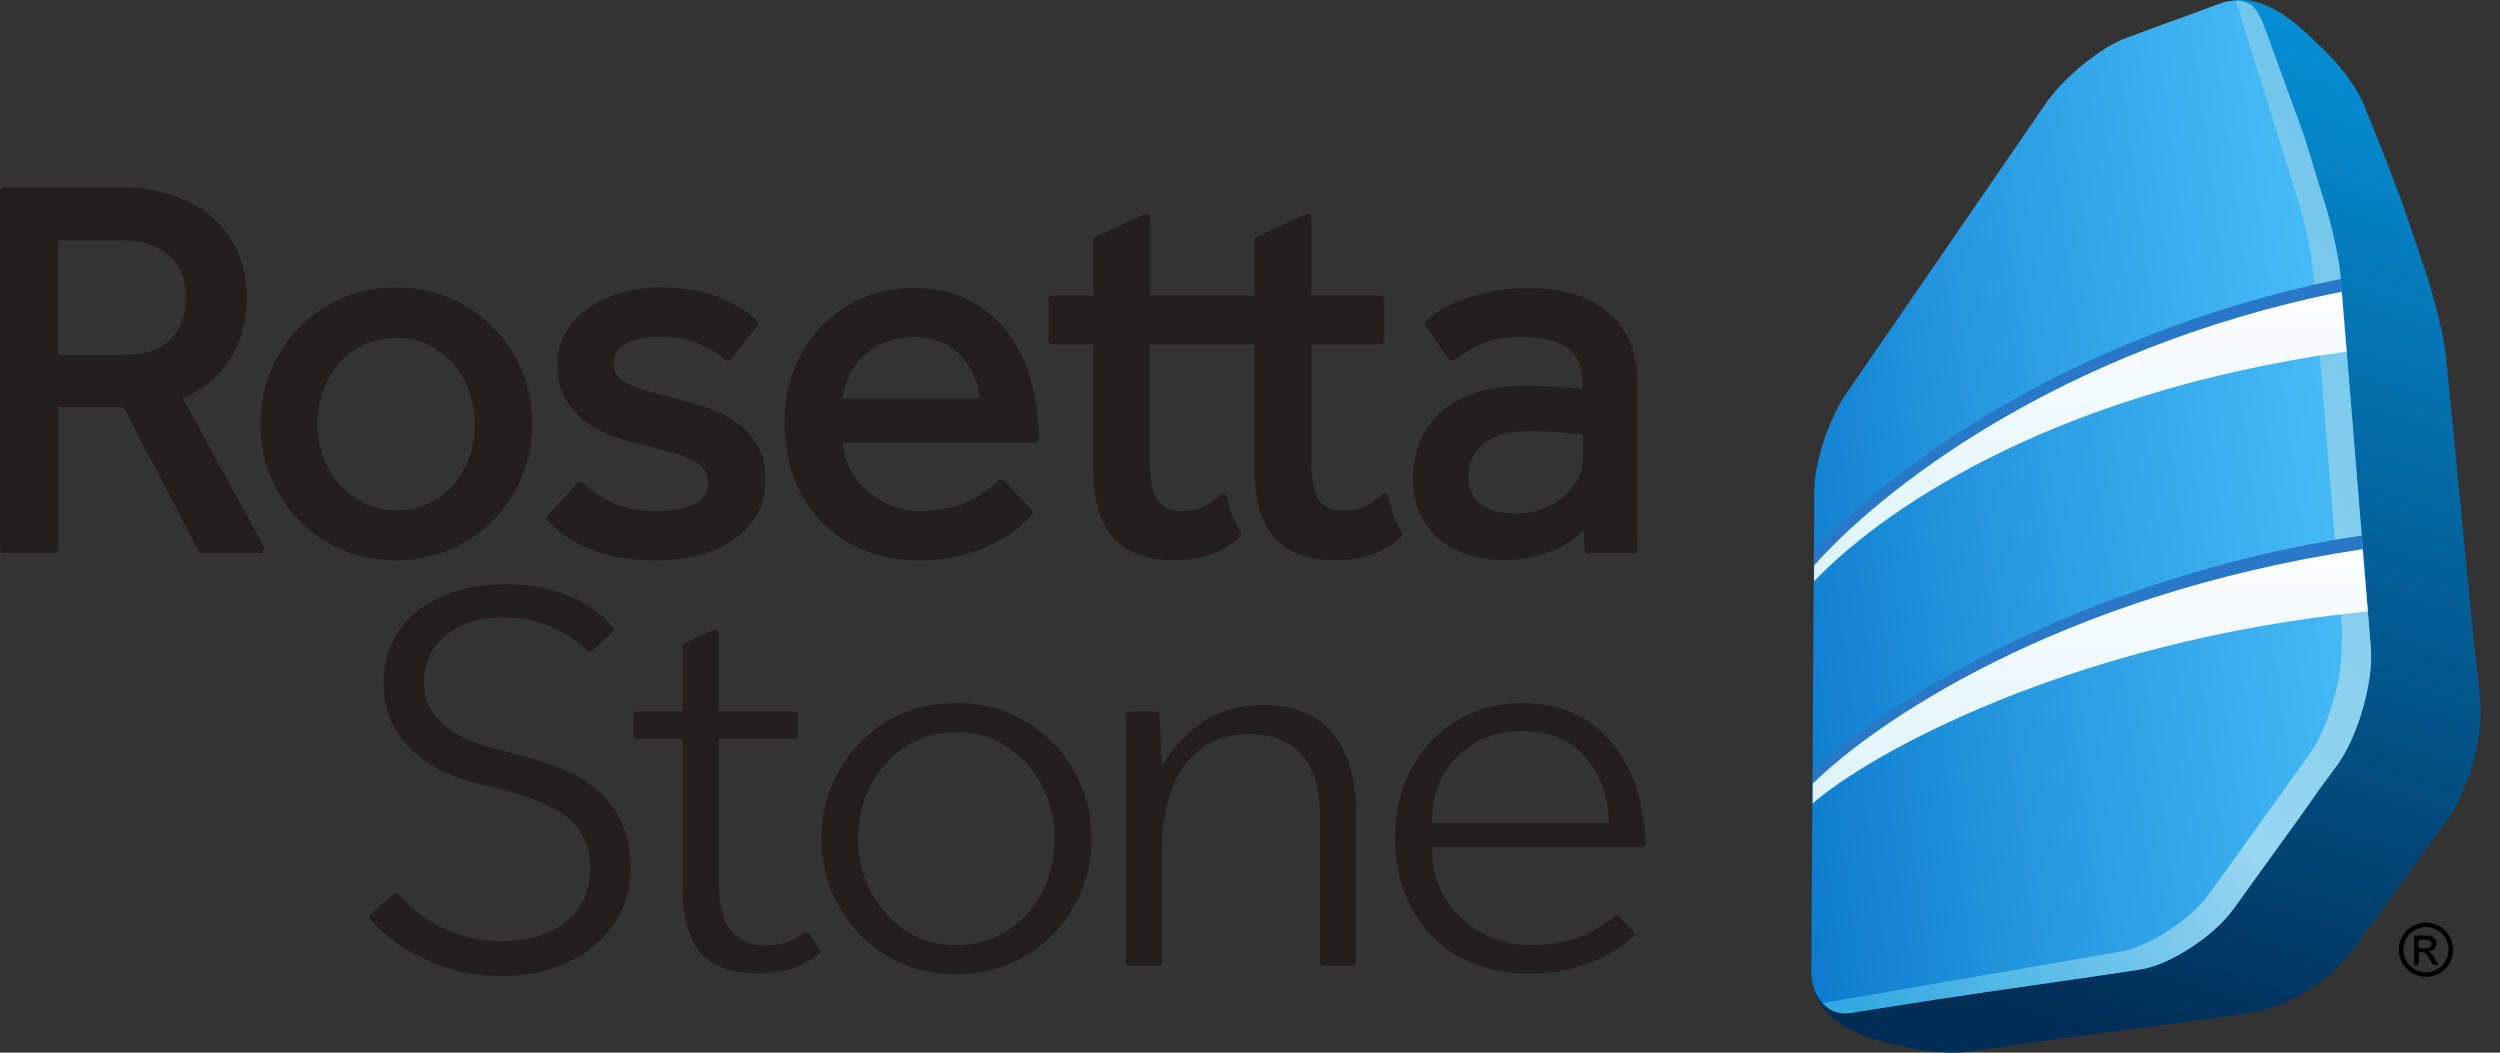 <svg width="114" height="48" viewBox="0 0 114 48" fill="none" xmlns="http://www.w3.org/2000/svg">
<rect x="0" y="0" width="114" height="48" fill="#333333" stroke="none"/>
<path d="M8.331 18.161C9.299 17.758 10.016 17.16 10.494 16.381C10.998 15.557 11.253 14.595 11.253 13.521C11.253 12.908 11.146 12.299 10.938 11.722C10.726 11.141 10.383 10.594 9.915 10.124C9.453 9.659 8.843 9.276 8.103 8.983C7.363 8.689 6.454 8.54 5.393 8.54H0.194C0.087 8.54 0.001 8.626 0 8.733V25.024C0 25.131 0.086 25.218 0.193 25.218H2.464C2.571 25.218 2.657 25.131 2.657 25.024V18.549H5.618L9.057 25.113C9.09 25.177 9.156 25.217 9.228 25.217H11.866C11.934 25.217 11.996 25.181 12.031 25.122C12.066 25.064 12.067 24.991 12.035 24.931L8.329 18.15L8.331 18.161ZM8.473 13.593C8.473 14.397 8.241 15.015 7.764 15.484C7.287 15.953 6.558 16.187 5.591 16.187H2.656V10.956H5.541C6.464 10.956 7.194 11.188 7.708 11.65C8.222 12.113 8.483 12.75 8.483 13.595L8.473 13.593ZM22.509 14.949C21.95 14.374 21.281 13.915 20.543 13.6C19.79 13.274 18.96 13.107 18.073 13.107C17.17 13.107 16.331 13.272 15.579 13.6C14.826 13.927 14.168 14.38 13.624 14.951C13.078 15.525 12.643 16.194 12.34 16.926C12.03 17.666 11.875 18.476 11.875 19.334C11.875 20.192 12.032 21 12.34 21.739C12.65 22.485 13.084 23.152 13.624 23.716C14.169 24.297 14.828 24.742 15.579 25.066C16.329 25.39 17.174 25.55 18.073 25.55C18.922 25.558 19.762 25.389 20.543 25.056C21.295 24.732 21.957 24.278 22.509 23.707C23.064 23.137 23.504 22.466 23.806 21.73C24.116 20.988 24.273 20.178 24.273 19.325C24.273 18.471 24.117 17.661 23.806 16.917C23.503 16.182 23.063 15.511 22.509 14.94V14.949ZM18.071 23.266C17.516 23.266 17.005 23.155 16.583 22.934C16.149 22.714 15.763 22.411 15.447 22.041C15.129 21.668 14.885 21.244 14.725 20.781C14.561 20.316 14.478 19.826 14.478 19.332C14.479 18.833 14.562 18.338 14.725 17.867C14.881 17.407 15.122 16.981 15.435 16.61C15.745 16.247 16.127 15.951 16.572 15.738C17.018 15.525 17.522 15.405 18.072 15.405C18.622 15.405 19.125 15.518 19.56 15.738C19.995 15.958 20.381 16.262 20.697 16.633C21.015 17.006 21.26 17.437 21.42 17.901C21.58 18.364 21.663 18.851 21.664 19.341C21.664 19.838 21.581 20.332 21.42 20.803C21.263 21.263 21.022 21.69 20.708 22.061C20.395 22.43 20.009 22.73 19.574 22.943C19.119 23.167 18.628 23.275 18.071 23.275V23.266ZM33.682 19.339C33.296 19.046 32.867 18.814 32.41 18.651C31.91 18.47 31.401 18.317 30.884 18.193C29.987 17.986 29.254 17.763 28.704 17.531C28.217 17.338 27.98 17.031 27.98 16.624C27.98 16.175 28.154 15.862 28.512 15.67C28.9 15.457 29.444 15.35 30.107 15.35C30.762 15.35 31.341 15.453 31.827 15.654C32.312 15.848 32.733 16.108 33.055 16.4C33.093 16.436 33.147 16.454 33.2 16.448C33.253 16.444 33.302 16.418 33.336 16.376L34.531 14.862C34.595 14.781 34.584 14.665 34.507 14.597C33.974 14.127 33.34 13.757 32.626 13.498C31.912 13.238 31.061 13.108 30.082 13.108C29.507 13.108 28.935 13.184 28.381 13.335C27.853 13.478 27.352 13.705 26.897 14.008C26.454 14.306 26.093 14.679 25.824 15.117C25.556 15.556 25.418 16.084 25.418 16.672C25.418 17.242 25.534 17.738 25.759 18.145C25.98 18.545 26.278 18.897 26.638 19.178C27.004 19.465 27.413 19.693 27.85 19.854C28.283 20.019 28.727 20.152 29.179 20.253L30.721 20.653C31.115 20.769 31.438 20.899 31.69 21.038C31.911 21.167 32.077 21.311 32.155 21.464C32.244 21.644 32.289 21.842 32.288 22.043C32.288 22.471 32.095 22.779 31.664 22.98C31.206 23.203 30.617 23.314 29.915 23.314C29.196 23.314 28.557 23.195 28.015 22.963C27.491 22.743 27.014 22.426 26.61 22.027C26.573 21.989 26.522 21.969 26.47 21.971C26.417 21.972 26.367 21.994 26.331 22.033L24.994 23.5C24.926 23.574 24.927 23.688 24.995 23.762C26.102 24.954 27.775 25.558 29.971 25.558C30.592 25.558 31.21 25.482 31.812 25.331C32.406 25.182 32.929 24.95 33.385 24.645C33.835 24.35 34.214 23.958 34.494 23.499C34.772 23.038 34.913 22.498 34.913 21.896C34.913 21.317 34.803 20.811 34.586 20.39C34.372 19.979 34.071 19.621 33.703 19.339H33.682ZM46.03 15.264C45.559 14.619 44.948 14.089 44.243 13.715C43.519 13.327 42.641 13.132 41.634 13.132C40.782 13.132 39.988 13.293 39.274 13.613C38.56 13.933 37.937 14.369 37.417 14.914C36.897 15.459 36.489 16.113 36.204 16.858C35.915 17.626 35.77 18.44 35.775 19.26C35.775 20.187 35.923 21.049 36.216 21.82C36.508 22.591 36.93 23.259 37.475 23.815C38.019 24.371 38.669 24.803 39.424 25.106C40.178 25.408 41.014 25.561 41.913 25.561C42.64 25.561 43.303 25.48 43.88 25.321C44.437 25.171 44.944 24.982 45.383 24.759C45.809 24.542 46.164 24.31 46.434 24.073L47.039 23.496C47.106 23.421 47.105 23.307 47.036 23.233L45.789 21.916C45.752 21.877 45.692 21.858 45.646 21.856C45.599 21.854 45.549 21.88 45.505 21.921C45.247 22.211 44.814 22.517 44.217 22.831C43.629 23.139 42.861 23.296 41.936 23.296C41.484 23.298 41.037 23.212 40.618 23.042C40.208 22.877 39.83 22.641 39.502 22.345C39.178 22.053 38.915 21.7 38.727 21.305C38.563 20.966 38.463 20.591 38.429 20.192H47.175C47.272 20.192 47.369 20.095 47.369 19.998C47.371 19.14 47.262 18.286 47.045 17.457C46.83 16.64 46.483 15.9 46.027 15.268L46.03 15.264ZM41.634 15.374C42.603 15.374 43.314 15.657 43.837 16.246C44.314 16.781 44.612 17.428 44.696 18.172H38.423C38.456 17.856 38.536 17.547 38.66 17.255C38.812 16.899 39.031 16.576 39.306 16.303C39.593 16.019 39.933 15.793 40.305 15.637C40.726 15.463 41.178 15.376 41.633 15.383L41.634 15.374ZM63.569 23.536C63.422 23.204 63.32 22.671 63.318 22.666C63.304 22.598 63.254 22.542 63.188 22.52C63.121 22.498 63.048 22.514 62.996 22.562C62.766 22.785 62.502 22.972 62.215 23.115C61.966 23.231 61.641 23.292 61.247 23.292C60.782 23.292 60.433 23.147 60.184 22.85C59.932 22.545 59.803 21.953 59.803 21.091V15.701H62.932C63.038 15.7 63.124 15.614 63.125 15.508V13.667C63.124 13.561 63.038 13.475 62.932 13.475H59.803V9.953C59.803 9.887 59.77 9.826 59.714 9.791C59.658 9.756 59.588 9.75 59.52 9.778L57.321 10.795C57.253 10.827 57.209 10.895 57.209 10.97V13.476H52.449V9.954C52.449 9.888 52.415 9.827 52.36 9.792C52.304 9.756 52.234 9.753 52.166 9.779L49.967 10.796C49.899 10.828 49.855 10.896 49.855 10.972V13.476H47.997C47.891 13.477 47.805 13.563 47.804 13.669V15.51C47.805 15.616 47.891 15.702 47.997 15.703H49.855V21.323C49.855 22.749 50.145 23.818 50.743 24.5C51.341 25.194 52.281 25.546 53.541 25.546C54.244 25.546 54.865 25.45 55.385 25.227C55.805 25.056 56.192 24.812 56.528 24.508C56.595 24.448 56.612 24.349 56.568 24.27C56.566 24.267 56.362 23.902 56.206 23.548C56.095 23.266 56.011 22.975 55.954 22.678C55.94 22.609 55.89 22.553 55.823 22.531C55.756 22.51 55.682 22.526 55.631 22.575C55.37 22.82 55.108 23.006 54.849 23.127C54.604 23.243 54.28 23.303 53.883 23.303C53.416 23.303 53.07 23.158 52.823 22.86C52.568 22.554 52.439 21.962 52.439 21.102V15.701H57.199V21.321C57.199 22.748 57.49 23.816 58.091 24.498C58.687 25.192 59.628 25.544 60.886 25.544C61.591 25.544 62.211 25.448 62.731 25.225C63.151 25.054 63.537 24.81 63.873 24.505C63.939 24.445 63.955 24.346 63.911 24.268C63.782 24.032 63.662 23.791 63.551 23.546L63.569 23.536ZM74.681 24.97L74.662 24.021V17.414C74.662 16.058 74.216 14.994 73.335 14.252C72.467 13.515 71.262 13.142 69.755 13.142C69.195 13.137 68.636 13.183 68.085 13.28C67.602 13.371 67.164 13.489 66.784 13.632C66.403 13.774 66.06 13.929 65.772 14.097C65.516 14.247 65.272 14.416 65.041 14.602C64.964 14.666 64.948 14.778 65.004 14.861L66.031 16.351C66.06 16.393 66.106 16.422 66.157 16.431C66.208 16.44 66.26 16.428 66.302 16.398C66.632 16.163 67.048 15.925 67.542 15.695C68.02 15.472 68.682 15.358 69.51 15.358C70.347 15.358 71.012 15.532 71.487 15.871C71.949 16.201 72.165 16.745 72.165 17.534V17.728L71.959 17.709L71.281 17.66L70.448 17.61L69.605 17.585C67.959 17.585 66.67 17.97 65.782 18.732C64.886 19.5 64.432 20.533 64.432 21.808C64.432 22.488 64.558 23.073 64.808 23.546C65.057 24.019 65.385 24.418 65.792 24.71C66.192 25.001 66.641 25.226 67.129 25.354C67.603 25.479 68.091 25.543 68.582 25.543C69.338 25.542 70.088 25.396 70.79 25.114C71.327 24.904 71.814 24.582 72.217 24.169L72.248 25.041C72.252 25.144 72.337 25.226 72.441 25.227H74.491C74.607 25.227 74.692 25.13 74.692 25.033C74.692 25.011 74.688 24.989 74.68 24.968L74.681 24.97ZM67.082 21.023C67.155 20.784 67.29 20.564 67.487 20.371C67.687 20.171 67.967 20.001 68.322 19.865C68.677 19.729 69.162 19.658 69.756 19.658L70.55 19.681L71.329 19.729L71.965 19.79L72.175 19.82V20.953C72.175 21.263 72.093 21.568 71.933 21.861C71.764 22.168 71.541 22.436 71.271 22.662C71 22.887 70.675 23.078 70.302 23.214C69.938 23.353 69.551 23.424 69.162 23.422C68.461 23.422 67.909 23.275 67.52 22.984C67.144 22.694 66.962 22.293 66.962 21.733C66.965 21.491 67.004 21.25 67.076 21.02L67.082 21.023ZM27.262 36.05C26.797 35.643 26.266 35.316 25.683 35.076C25.073 34.83 24.443 34.627 23.811 34.471L21.989 33.97C21.435 33.794 20.962 33.583 20.58 33.315C20.192 33.047 19.873 32.731 19.66 32.376C19.439 32.006 19.327 31.562 19.327 31.054C19.33 30.696 19.403 30.341 19.543 30.011C19.683 29.662 19.912 29.346 20.22 29.067C20.51 28.795 20.898 28.575 21.349 28.408C21.8 28.241 22.335 28.159 22.938 28.159C23.54 28.159 24.081 28.232 24.548 28.375C24.975 28.502 25.386 28.68 25.77 28.905C26.113 29.105 26.41 29.321 26.644 29.546L26.77 29.67C26.833 29.736 26.936 29.741 27.004 29.678L27.934 28.825C28.002 28.764 28.007 28.661 27.947 28.591L27.789 28.417L27.687 28.306C27.442 28.048 27.112 27.793 26.706 27.548C26.293 27.301 25.781 27.086 25.183 26.908C24.602 26.734 23.873 26.644 23.052 26.644C22.12 26.644 21.296 26.77 20.601 27.02C19.907 27.27 19.323 27.601 18.858 28.008C18.416 28.395 18.067 28.876 17.835 29.415C17.607 29.957 17.491 30.539 17.493 31.127C17.493 31.778 17.609 32.367 17.834 32.876C18.061 33.387 18.389 33.848 18.797 34.23C19.241 34.642 19.75 34.978 20.304 35.224C20.942 35.512 21.612 35.726 22.299 35.861C23.759 36.177 24.851 36.582 25.637 37.098C26.489 37.656 26.921 38.498 26.921 39.599C26.921 40.616 26.534 41.437 25.8 42.038C25.083 42.622 24.086 42.917 22.832 42.917C22.229 42.917 21.666 42.84 21.158 42.691C20.674 42.55 20.208 42.35 19.773 42.096C19.37 41.861 18.995 41.582 18.655 41.264L18.164 40.774C18.101 40.709 17.999 40.706 17.931 40.767L16.901 41.703C16.868 41.733 16.848 41.775 16.846 41.819C16.845 41.864 16.86 41.916 16.89 41.94C17.084 42.153 17.303 42.366 17.539 42.569C17.924 42.908 18.392 43.228 18.931 43.517C19.464 43.805 20.064 44.045 20.714 44.231C21.353 44.414 22.083 44.507 22.883 44.507C23.72 44.507 24.511 44.385 25.233 44.142C25.947 43.9 26.573 43.556 27.09 43.12C27.599 42.697 28.015 42.173 28.312 41.581C28.603 41 28.75 40.351 28.75 39.65C28.75 38.804 28.614 38.085 28.351 37.512C28.079 36.932 27.711 36.446 27.258 36.039L27.262 36.05ZM37.171 43.011L37.115 42.914L36.927 42.594C36.903 42.553 36.865 42.524 36.818 42.514C36.772 42.504 36.723 42.512 36.685 42.539C36.531 42.649 36.366 42.746 36.194 42.827C35.764 43.032 35.358 43.117 34.919 43.117C34.237 43.117 33.698 42.885 33.32 42.427C32.948 41.983 32.768 41.235 32.768 40.143V33.691H36.212C36.304 33.691 36.379 33.617 36.379 33.524V32.611C36.379 32.519 36.305 32.444 36.212 32.444H32.768V28.879C32.768 28.821 32.739 28.768 32.691 28.737C32.642 28.706 32.582 28.702 32.531 28.728L31.219 29.333C31.161 29.362 31.122 29.43 31.122 29.485V32.444H29.059C28.967 32.444 28.891 32.52 28.891 32.612V33.525C28.891 33.617 28.966 33.692 29.059 33.692H31.122V40.376C31.122 41.783 31.4 42.817 31.948 43.452C32.481 44.072 33.356 44.385 34.549 44.385C35.24 44.385 35.84 44.283 36.332 44.082C36.683 43.931 37.018 43.743 37.33 43.52C37.366 43.495 37.391 43.457 37.397 43.424C37.404 43.391 37.395 43.334 37.368 43.298L37.171 42.993V43.011ZM48.02 33.878C47.472 33.316 46.814 32.865 46.066 32.541C45.318 32.218 44.494 32.055 43.611 32.055C42.711 32.055 41.868 32.22 41.132 32.542C40.403 32.853 39.745 33.308 39.196 33.879C38.654 34.46 38.222 35.113 37.917 35.849C37.613 36.586 37.456 37.399 37.456 38.242C37.456 39.085 37.611 39.901 37.917 40.635C38.219 41.365 38.653 42.034 39.198 42.606C39.739 43.172 40.39 43.621 41.136 43.943C41.881 44.264 42.709 44.427 43.615 44.427C44.504 44.427 45.33 44.264 46.07 43.943C46.81 43.621 47.47 43.173 48.025 42.604C48.57 42.04 48.994 41.378 49.313 40.634C49.62 39.896 49.776 39.091 49.776 38.241C49.776 37.392 49.621 36.589 49.314 35.849C49.007 35.108 48.575 34.447 48.026 33.879L48.02 33.878ZM43.611 43.1C42.918 43.1 42.283 42.957 41.728 42.677C41.181 42.398 40.706 42.022 40.317 41.563C39.928 41.104 39.622 40.583 39.424 40.013C39.225 39.444 39.123 38.846 39.124 38.243C39.125 37.637 39.225 37.034 39.422 36.461C39.615 35.892 39.913 35.366 40.301 34.908C40.695 34.449 41.177 34.075 41.719 33.807C42.285 33.517 42.922 33.383 43.611 33.383C44.299 33.383 44.935 33.526 45.49 33.806C46.037 34.085 46.514 34.46 46.906 34.92C47.298 35.381 47.6 35.906 47.797 36.488C47.993 37.052 48.094 37.644 48.096 38.241C48.096 38.846 47.995 39.444 47.797 40.022C47.609 40.592 47.311 41.121 46.92 41.577C46.526 42.036 46.044 42.41 45.501 42.676C44.943 42.966 44.305 43.1 43.609 43.1H43.611ZM57.46 32.16C56.937 32.16 56.462 32.225 56.046 32.353C55.614 32.492 55.245 32.658 54.951 32.846C54.221 33.31 53.672 33.874 53.111 34.732L52.98 34.925L52.881 32.602C52.877 32.513 52.803 32.443 52.714 32.443H51.504C51.459 32.443 51.407 32.462 51.384 32.493C51.362 32.524 51.336 32.569 51.336 32.613L51.346 33.33V43.875C51.346 43.967 51.42 44.043 51.513 44.043H52.823C52.915 44.043 52.99 43.968 52.99 43.875V38.68C52.99 38.056 53.055 37.436 53.184 36.837C53.32 36.215 53.536 35.658 53.828 35.182C54.127 34.686 54.539 34.273 55.056 33.955C55.572 33.636 56.216 33.475 56.974 33.475C57.977 33.475 58.775 33.788 59.347 34.405C59.905 35.015 60.19 35.955 60.19 37.195V43.877C60.19 43.969 60.264 44.045 60.357 44.045H61.665C61.757 44.045 61.833 43.97 61.833 43.877V36.999C61.833 35.484 61.469 34.287 60.752 33.413C60.042 32.557 58.962 32.14 57.454 32.14L57.46 32.16ZM74.73 36.323C74.514 35.509 74.172 34.773 73.713 34.136C73.252 33.505 72.654 32.989 71.964 32.625C71.264 32.251 70.402 32.061 69.403 32.061C68.552 32.061 67.77 32.22 67.073 32.533C66.385 32.837 65.763 33.272 65.242 33.815C64.718 34.369 64.31 35.023 64.044 35.737C63.756 36.505 63.611 37.319 63.616 38.139C63.616 39.074 63.764 39.941 64.057 40.716C64.329 41.451 64.748 42.122 65.289 42.688C65.816 43.233 66.465 43.659 67.209 43.948C67.953 44.236 68.792 44.397 69.698 44.397C70.439 44.397 71.108 44.317 71.684 44.159C72.261 44.001 72.772 43.81 73.205 43.589C73.626 43.376 73.98 43.153 74.232 42.924L74.474 42.707C74.507 42.676 74.527 42.634 74.529 42.591C74.531 42.547 74.515 42.501 74.484 42.468L73.857 41.806C73.797 41.742 73.698 41.735 73.63 41.79C73.326 42.037 72.947 42.277 72.473 42.524C71.752 42.906 70.826 43.099 69.725 43.099C69.157 43.101 68.595 42.992 68.069 42.78C67.553 42.567 67.087 42.277 66.686 41.913C66.279 41.545 65.948 41.101 65.711 40.606C65.465 40.107 65.33 39.561 65.316 39.005L65.302 38.622H74.88C74.925 38.622 74.97 38.602 75.001 38.569C75.032 38.537 75.049 38.492 75.047 38.446C75.013 37.727 74.907 37.013 74.729 36.315L74.73 36.323ZM69.404 33.334C70.607 33.334 71.559 33.714 72.233 34.465C72.888 35.203 73.259 36.1 73.337 37.131L73.366 37.53H65.29L65.307 37.143C65.327 36.654 65.436 36.173 65.629 35.724C65.822 35.268 66.101 34.855 66.451 34.507C66.802 34.154 67.23 33.867 67.722 33.654C68.214 33.441 68.78 33.333 69.394 33.333L69.404 33.334Z" fill="#231F1F"/>
<path d="M110.626 42.07C110.833 42.07 111.036 42.124 111.234 42.23C111.432 42.337 111.586 42.49 111.696 42.687C111.807 42.885 111.861 43.094 111.861 43.307C111.86 43.523 111.804 43.735 111.698 43.922C111.592 44.116 111.434 44.275 111.241 44.381C111.044 44.489 110.84 44.545 110.625 44.545C110.41 44.545 110.205 44.491 110.009 44.381C109.815 44.275 109.656 44.116 109.55 43.922C109.441 43.726 109.386 43.521 109.386 43.307C109.386 43.09 109.443 42.876 109.551 42.687C109.658 42.493 109.819 42.334 110.014 42.23C110.212 42.133 110.415 42.07 110.623 42.07H110.626ZM110.626 42.276C110.451 42.276 110.283 42.32 110.118 42.409C109.955 42.497 109.821 42.629 109.732 42.791C109.641 42.948 109.593 43.127 109.592 43.308C109.592 43.488 109.639 43.665 109.729 43.821C109.82 43.985 109.948 44.111 110.111 44.202C110.43 44.384 110.82 44.384 111.138 44.202C111.299 44.114 111.432 43.982 111.521 43.821C111.611 43.656 111.656 43.486 111.656 43.307C111.656 43.126 111.608 42.947 111.518 42.79C111.429 42.628 111.295 42.495 111.132 42.408C110.977 42.322 110.803 42.276 110.626 42.275V42.276ZM110.083 43.992V42.661H110.54C110.655 42.656 110.769 42.669 110.879 42.698C110.948 42.721 111.007 42.767 111.047 42.827C111.087 42.884 111.109 42.952 111.109 43.022C111.109 43.118 111.074 43.204 111.005 43.275C110.937 43.347 110.844 43.388 110.728 43.397C110.77 43.413 110.809 43.437 110.842 43.467C110.895 43.52 110.961 43.608 111.038 43.731L111.2 43.992H110.939L110.82 43.782C110.727 43.617 110.653 43.514 110.596 43.472C110.557 43.443 110.499 43.425 110.424 43.425H110.298V43.991H110.085L110.083 43.992ZM110.296 43.243H110.558C110.684 43.243 110.767 43.224 110.813 43.187C110.858 43.15 110.88 43.1 110.88 43.04C110.88 43.001 110.871 42.965 110.847 42.943C110.824 42.921 110.795 42.889 110.756 42.873C110.718 42.858 110.646 42.85 110.541 42.85H110.297V43.252L110.296 43.243Z" fill="black"/>
<path d="M82.648 44.734C82.873 46.678 85.047 47.369 86.671 47.699L87.358 47.83C88.53 48.049 89.322 48.009 89.691 47.966L90.142 47.904L94.114 47.334L100.573 46.478L102.533 46.209C102.951 46.147 103.362 46.04 103.757 45.89C105.106 45.373 106.436 44.485 107.3 43.307L110.448 38.968L110.964 38.244L111.773 37.128C111.967 36.821 112.158 36.442 112.161 36.438L112.595 35.377C112.849 34.602 113.043 33.798 113.094 32.979C113.171 31.706 112.919 30.393 112.797 29.135L111.549 16.368L111.477 15.818C111.435 15.541 111.258 14.496 110.7 12.67L109.565 9.302L108.693 7.019L107.774 4.728C107.247 3.561 106.389 2.694 106.031 2.336C105.081 1.41 103.981 0.272 102.614 0.035C102.198 -0.038 101.779 0.006 101.38 0.139L100.87 0.328L98.566 1.169L97.247 1.658C95.736 2.223 94.244 3.392 93.347 4.736L84.216 18.036C84.105 18.201 83.968 18.409 83.763 18.818C83.69 18.965 83.621 19.114 83.556 19.265L83.364 19.738C83.104 20.4 82.919 21.09 82.814 21.794C82.788 21.977 82.769 22.16 82.758 22.345L82.751 22.548C82.746 22.632 82.751 22.715 82.75 22.797L82.687 42.051C82.682 42.923 82.537 43.861 82.646 44.736" fill="url(#paint0_linear_117_4434)"/>
<path d="M83.664 46.126C83.77 46.165 83.881 46.191 83.994 46.202C84.112 46.214 84.231 46.21 84.348 46.191L88.153 45.593L90.6 45.228L95.507 44.517L97.581 44.208C97.922 44.155 98.303 44.033 98.696 43.864C99.09 43.694 99.501 43.467 99.895 43.21C100.645 42.718 101.367 42.115 101.892 41.383L103.409 39.275L104.055 38.382L104.934 37.163L105.583 36.24L105.738 36.02L106.567 34.887C106.804 34.557 107.028 34.154 107.226 33.71C107.423 33.265 107.6 32.783 107.739 32.291C107.877 31.813 107.98 31.326 108.048 30.833C108.111 30.363 108.132 29.919 108.099 29.535L106.73 12.735C106.664 11.918 106.439 10.855 106.129 9.708L105.058 6.22L103.327 1.457C103.227 1.186 103.125 0.915 102.988 0.663C102.926 0.552 102.862 0.453 102.789 0.37C102.717 0.288 102.64 0.221 102.555 0.177C102.466 0.126 102.37 0.089 102.271 0.066C102.168 0.042 102.058 0.029 101.942 0.029C101.82 0.029 101.699 0.042 101.579 0.066C101.453 0.09 101.325 0.126 101.192 0.176L99.668 0.739L98.453 1.175L96.952 1.731C96.298 1.978 95.699 2.384 95.152 2.811C94.841 3.055 94.543 3.315 94.26 3.59C93.981 3.861 93.729 4.142 93.517 4.414L93.42 4.53L93.336 4.65L84.158 17.993C83.966 18.27 83.782 18.605 83.614 18.969C83.279 19.689 83.028 20.446 82.865 21.223C82.788 21.604 82.73 21.991 82.73 22.38V22.558V22.737L82.728 22.918L82.728 23.096L82.594 44.271C82.593 44.423 82.604 44.568 82.626 44.707C82.647 44.842 82.681 44.973 82.726 45.102C82.805 45.338 82.932 45.556 83.098 45.743C83.25 45.911 83.437 46.049 83.652 46.13L83.664 46.126Z" fill="url(#paint1_linear_117_4434)"/>
<path d="M105.473 12.418L106.79 28.576C106.821 28.947 106.761 30.073 106.703 30.527C106.645 30.98 106.54 31.457 106.405 31.929C106.269 32.402 106.101 32.869 105.92 33.293C105.739 33.718 105.513 34.107 105.286 34.425L103.716 36.616L100.791 40.684C100.287 41.392 99.593 41.97 98.87 42.443C98.489 42.691 98.097 42.906 97.708 43.072C97.318 43.239 96.962 43.363 96.632 43.404L83.112 45.741C83.263 45.913 83.453 46.045 83.666 46.129C83.771 46.167 83.881 46.193 83.996 46.206C84.114 46.218 84.233 46.214 84.35 46.195L88.155 45.598L90.602 45.233L95.511 44.521L97.584 44.211C97.926 44.158 98.305 44.037 98.7 43.867C99.094 43.696 99.504 43.469 99.898 43.213C100.65 42.722 101.37 42.118 101.895 41.386L103.412 39.278L104.058 38.385L104.937 37.166L105.586 36.244L105.741 36.021L105.902 35.802L106.58 34.888C106.817 34.558 107.041 34.155 107.239 33.711C107.443 33.251 107.615 32.776 107.753 32.292C107.891 31.814 107.994 31.326 108.062 30.834C108.125 30.364 108.145 29.92 108.112 29.536L106.745 12.736C106.679 11.919 106.454 10.854 106.146 9.708L105.075 6.22L103.343 1.457C103.244 1.186 103.14 0.915 103.002 0.663C102.946 0.559 102.88 0.461 102.804 0.37C102.733 0.287 102.656 0.222 102.571 0.177C102.483 0.126 102.387 0.089 102.288 0.066C102.18 0.041 102.069 0.029 101.958 0.029C102.938 3.19 103.921 6.349 104.907 9.508C105.202 10.612 105.42 11.634 105.483 12.42L105.473 12.418Z" fill="url(#paint2_linear_117_4434)"/>
<path d="M106.974 15.68L106.752 12.735C106.752 12.731 106.734 12.726 106.734 12.721C93.866 15.336 85.64 21.882 82.73 25.143L82.725 25.897C85.728 22.889 95.612 16.766 106.976 15.68M107.795 25.501L107.695 24.419C94.424 26.397 85.415 32.505 82.664 35.146L82.658 36.071C85.274 33.782 95.35 27.805 107.879 26.796C107.844 26.372 107.831 25.945 107.795 25.501Z" fill="#2978C8"/>
<path d="M107.005 16.03L106.782 13.304C93.705 15.921 85.587 22.541 82.725 25.787L82.72 26.512C85.551 23.528 93.183 17.945 107.005 16.031" fill="url(#paint3_linear_117_4434)"/>
<path d="M107.776 25.495L107.74 25.043C93.7 27.137 85.288 33.132 82.664 35.737L82.658 36.638C85.094 34.485 94.296 29.237 107.97 27.881L107.776 25.493" fill="url(#paint4_linear_117_4434)"/>
<defs>
<linearGradient id="paint0_linear_117_4434" x1="103.861" y1="0.889" x2="89.795" y2="45.456" gradientUnits="userSpaceOnUse">
<stop stop-color="#058ED4"/>
<stop offset="1" stop-color="#002D56"/>
</linearGradient>
<linearGradient id="paint1_linear_117_4434" x1="75.533" y1="30.125" x2="107.474" y2="25.881" gradientUnits="userSpaceOnUse">
<stop stop-color="#016FC5"/>
<stop offset="0.552" stop-color="#2A9CE3"/>
<stop offset="1" stop-color="#47BBF7"/>
</linearGradient>
<linearGradient id="paint2_linear_117_4434" x1="102.613" y1="1.074" x2="69.854" y2="26.031" gradientUnits="userSpaceOnUse">
<stop stop-color="#72C6EC"/>
<stop offset="0.553" stop-color="#98D6F1"/>
<stop offset="1" stop-color="#34AAE2"/>
</linearGradient>
<linearGradient id="paint3_linear_117_4434" x1="94.862" y1="13.304" x2="94.862" y2="26.512" gradientUnits="userSpaceOnUse">
<stop stop-color="#FDFEFE"/>
<stop offset="1" stop-color="#DDF3FD"/>
</linearGradient>
<linearGradient id="paint4_linear_117_4434" x1="95.314" y1="25.043" x2="95.314" y2="36.638" gradientUnits="userSpaceOnUse">
<stop stop-color="#FDFEFE"/>
<stop offset="1" stop-color="#DDF3FD"/>
</linearGradient>
</defs>
</svg>
